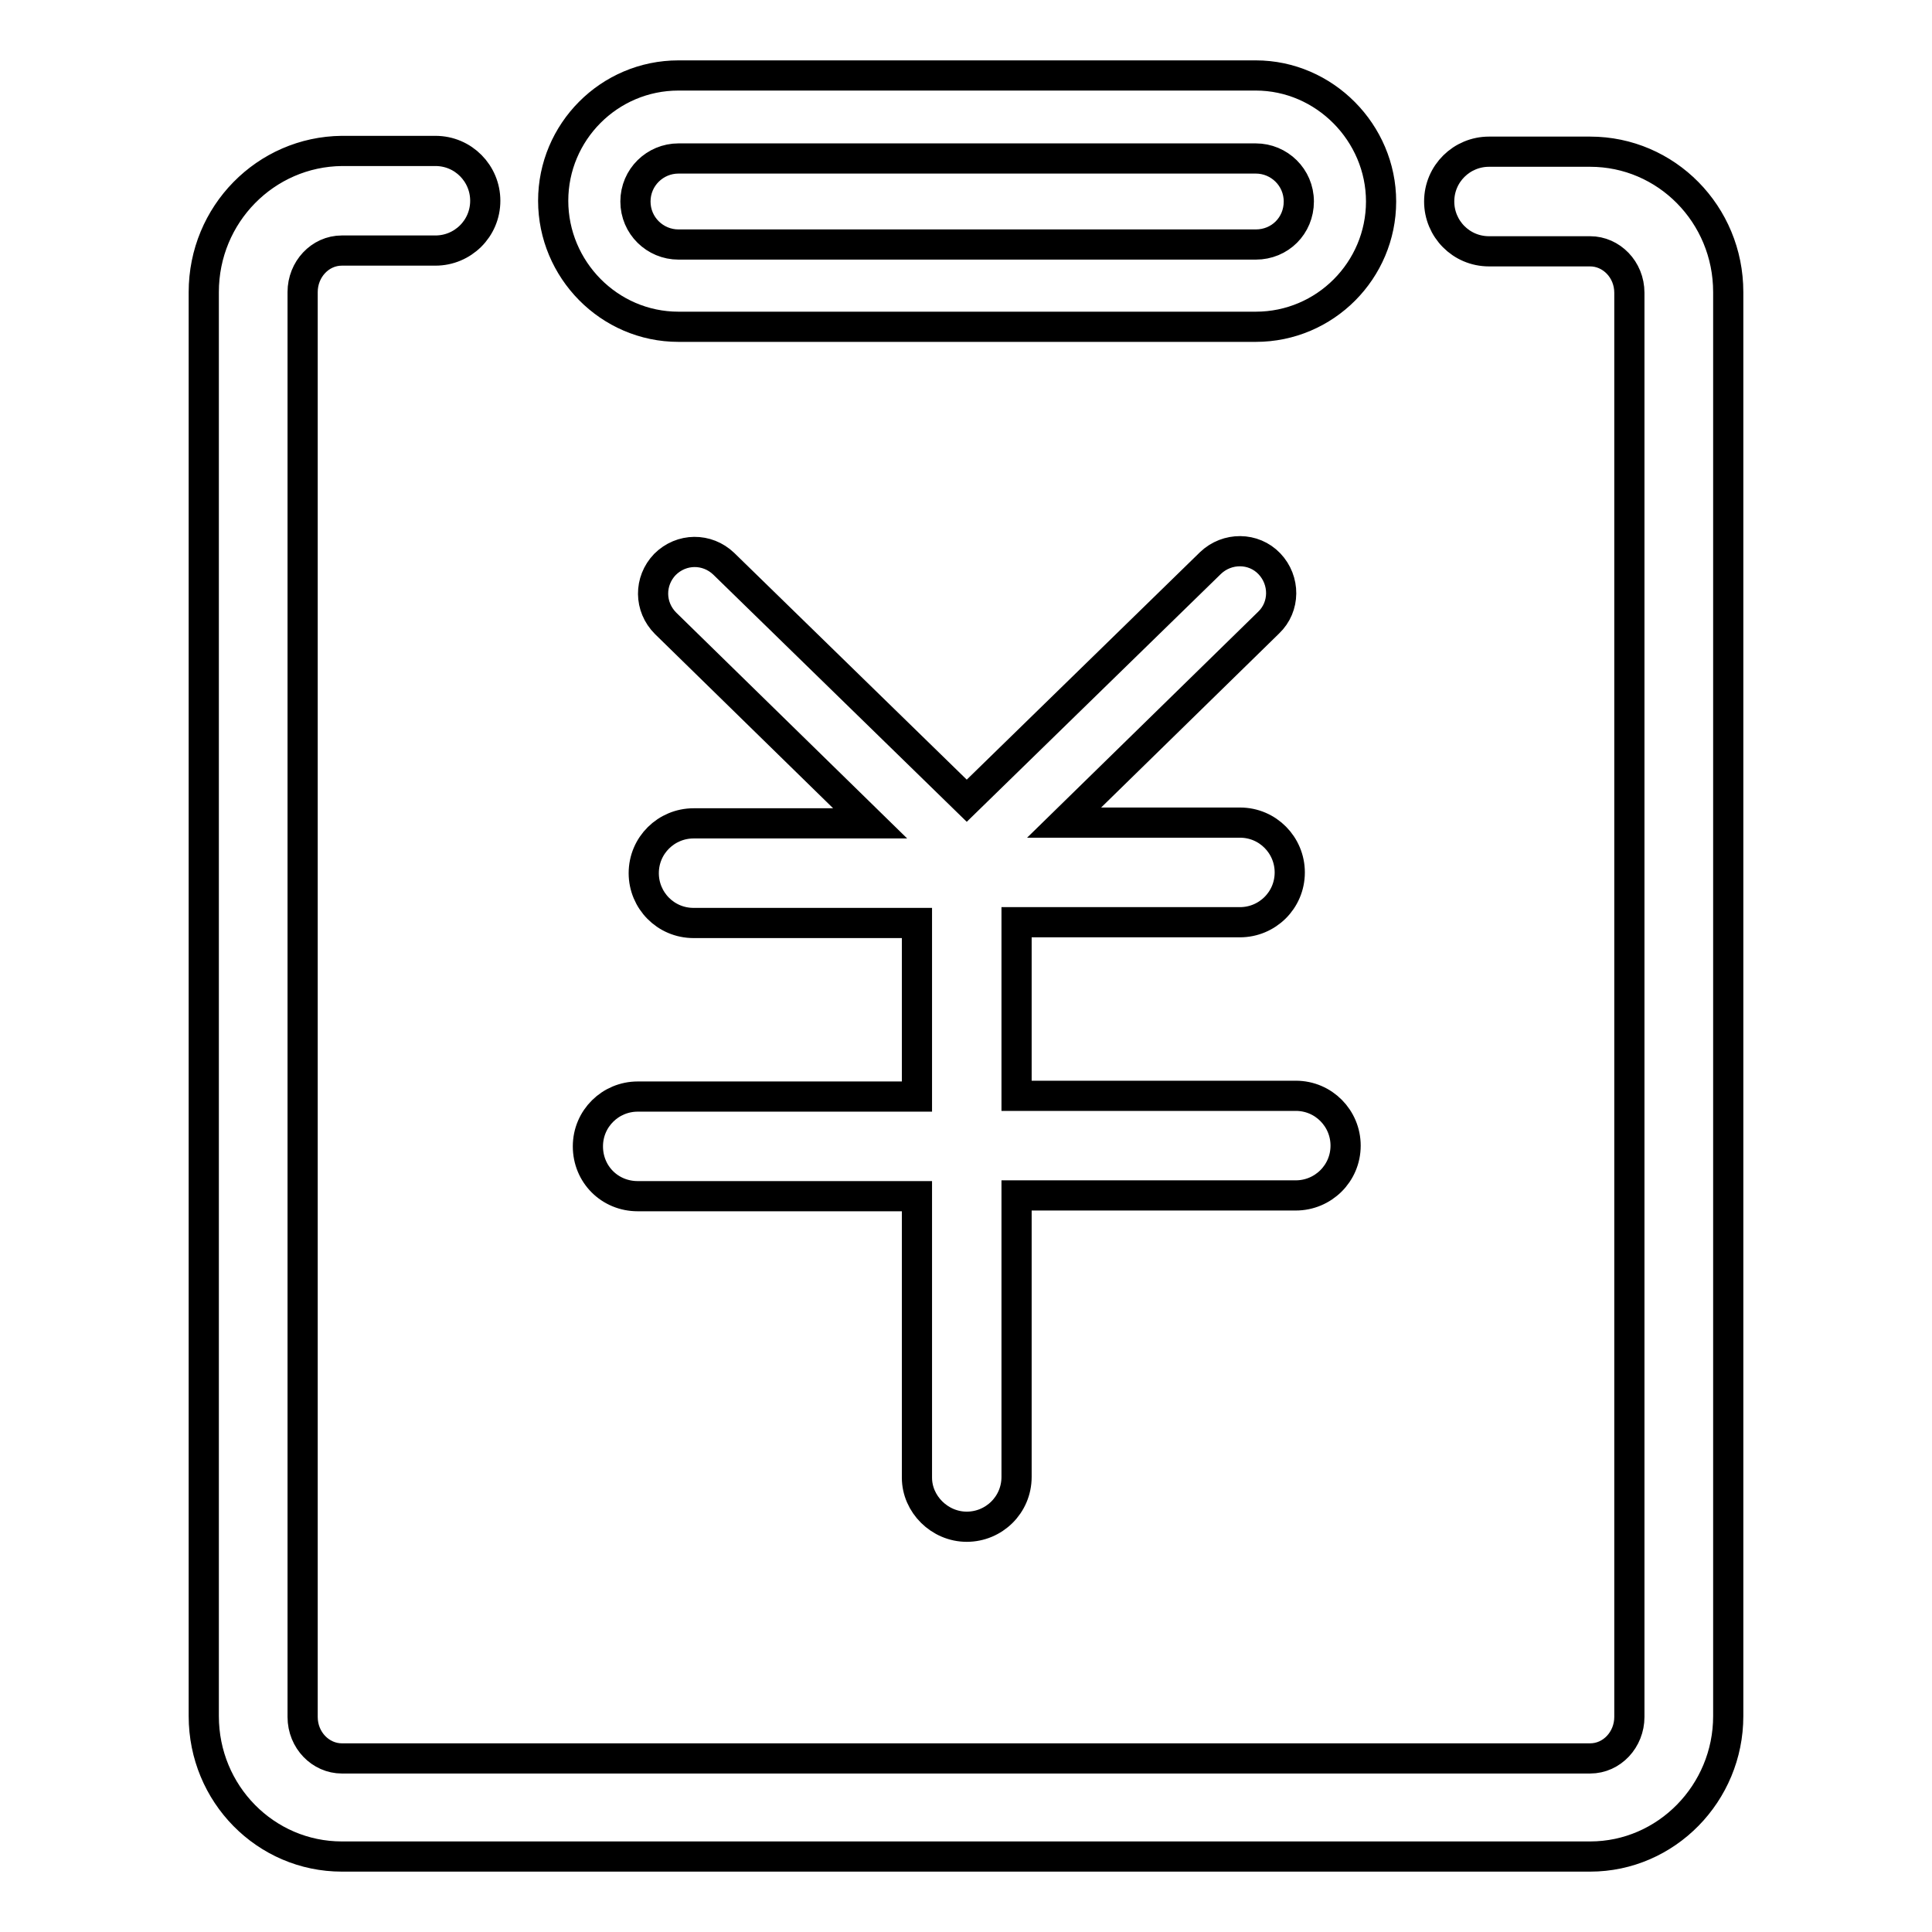 <?xml version="1.0" encoding="utf-8"?>
<!-- Svg Vector Icons : http://www.onlinewebfonts.com/icon -->
<!DOCTYPE svg PUBLIC "-//W3C//DTD SVG 1.1//EN" "http://www.w3.org/Graphics/SVG/1.1/DTD/svg11.dtd">
<svg version="1.1" xmlns="http://www.w3.org/2000/svg" xmlns:xlink="http://www.w3.org/1999/xlink" x="0px" y="0px" viewBox="0 0 256 256" enable-background="new 0 0 256 256" xml:space="preserve">
<g> <path stroke-width="4" fill-opacity="0" stroke="#000000"  d="M210.7,20.1h-13.4c-3.6,0-6.6,2.9-6.6,6.6c0,3.6,2.9,6.6,6.6,6.6h13.4c2.8,0,5.2,2.4,5.2,5.5v188.7 c0,3-2.3,5.5-5.2,5.5H45.3c-2.8,0-5.2-2.4-5.2-5.5V38.7c0-3,2.3-5.5,5.2-5.5h12.4c3.6,0,6.6-2.9,6.6-6.6c0-3.6-2.9-6.6-6.6-6.6 H45.3C35.2,20.1,27,28.4,27,38.7v188.7c0,10.3,8.2,18.6,18.3,18.6h165.4c10.1,0,18.3-8.4,18.3-18.6V38.7 C229,28.4,220.8,20.1,210.7,20.1z M89.9,43.3h76.5c9.2,0,16.6-7.5,16.6-16.6S175.5,10,166.4,10H89.9c-9.2,0-16.6,7.5-16.6,16.6 S80.7,43.3,89.9,43.3z M89.9,21h76.5c3.1,0,5.7,2.5,5.7,5.7s-2.5,5.7-5.7,5.7H89.9c-3.1,0-5.7-2.5-5.7-5.7S86.8,21,89.9,21z  M128.1,202.3c3.6,0,6.6-2.9,6.6-6.6v-37.3h37c3.6,0,6.6-2.9,6.6-6.6c0-3.6-2.9-6.6-6.6-6.6h-37v-23h29.6c3.6,0,6.6-2.9,6.6-6.6 c0-3.6-2.9-6.6-6.6-6.6H141l27.1-26.5c2.2-2.1,2.2-5.6,0.1-7.8s-5.6-2.2-7.8-0.1l-32.3,31.5L95.9,74.7c-2.2-2.1-5.6-2.1-7.8,0.1 c-2.1,2.2-2.1,5.6,0.1,7.8l27.1,26.5H91.9c-3.6,0-6.6,2.9-6.6,6.6c0,3.6,2.9,6.6,6.6,6.6h29.6v23h-37c-3.6,0-6.6,2.9-6.6,6.6 s2.9,6.6,6.6,6.6h37v37.3C121.5,199.3,124.5,202.3,128.1,202.3L128.1,202.3z"/></g>
</svg>